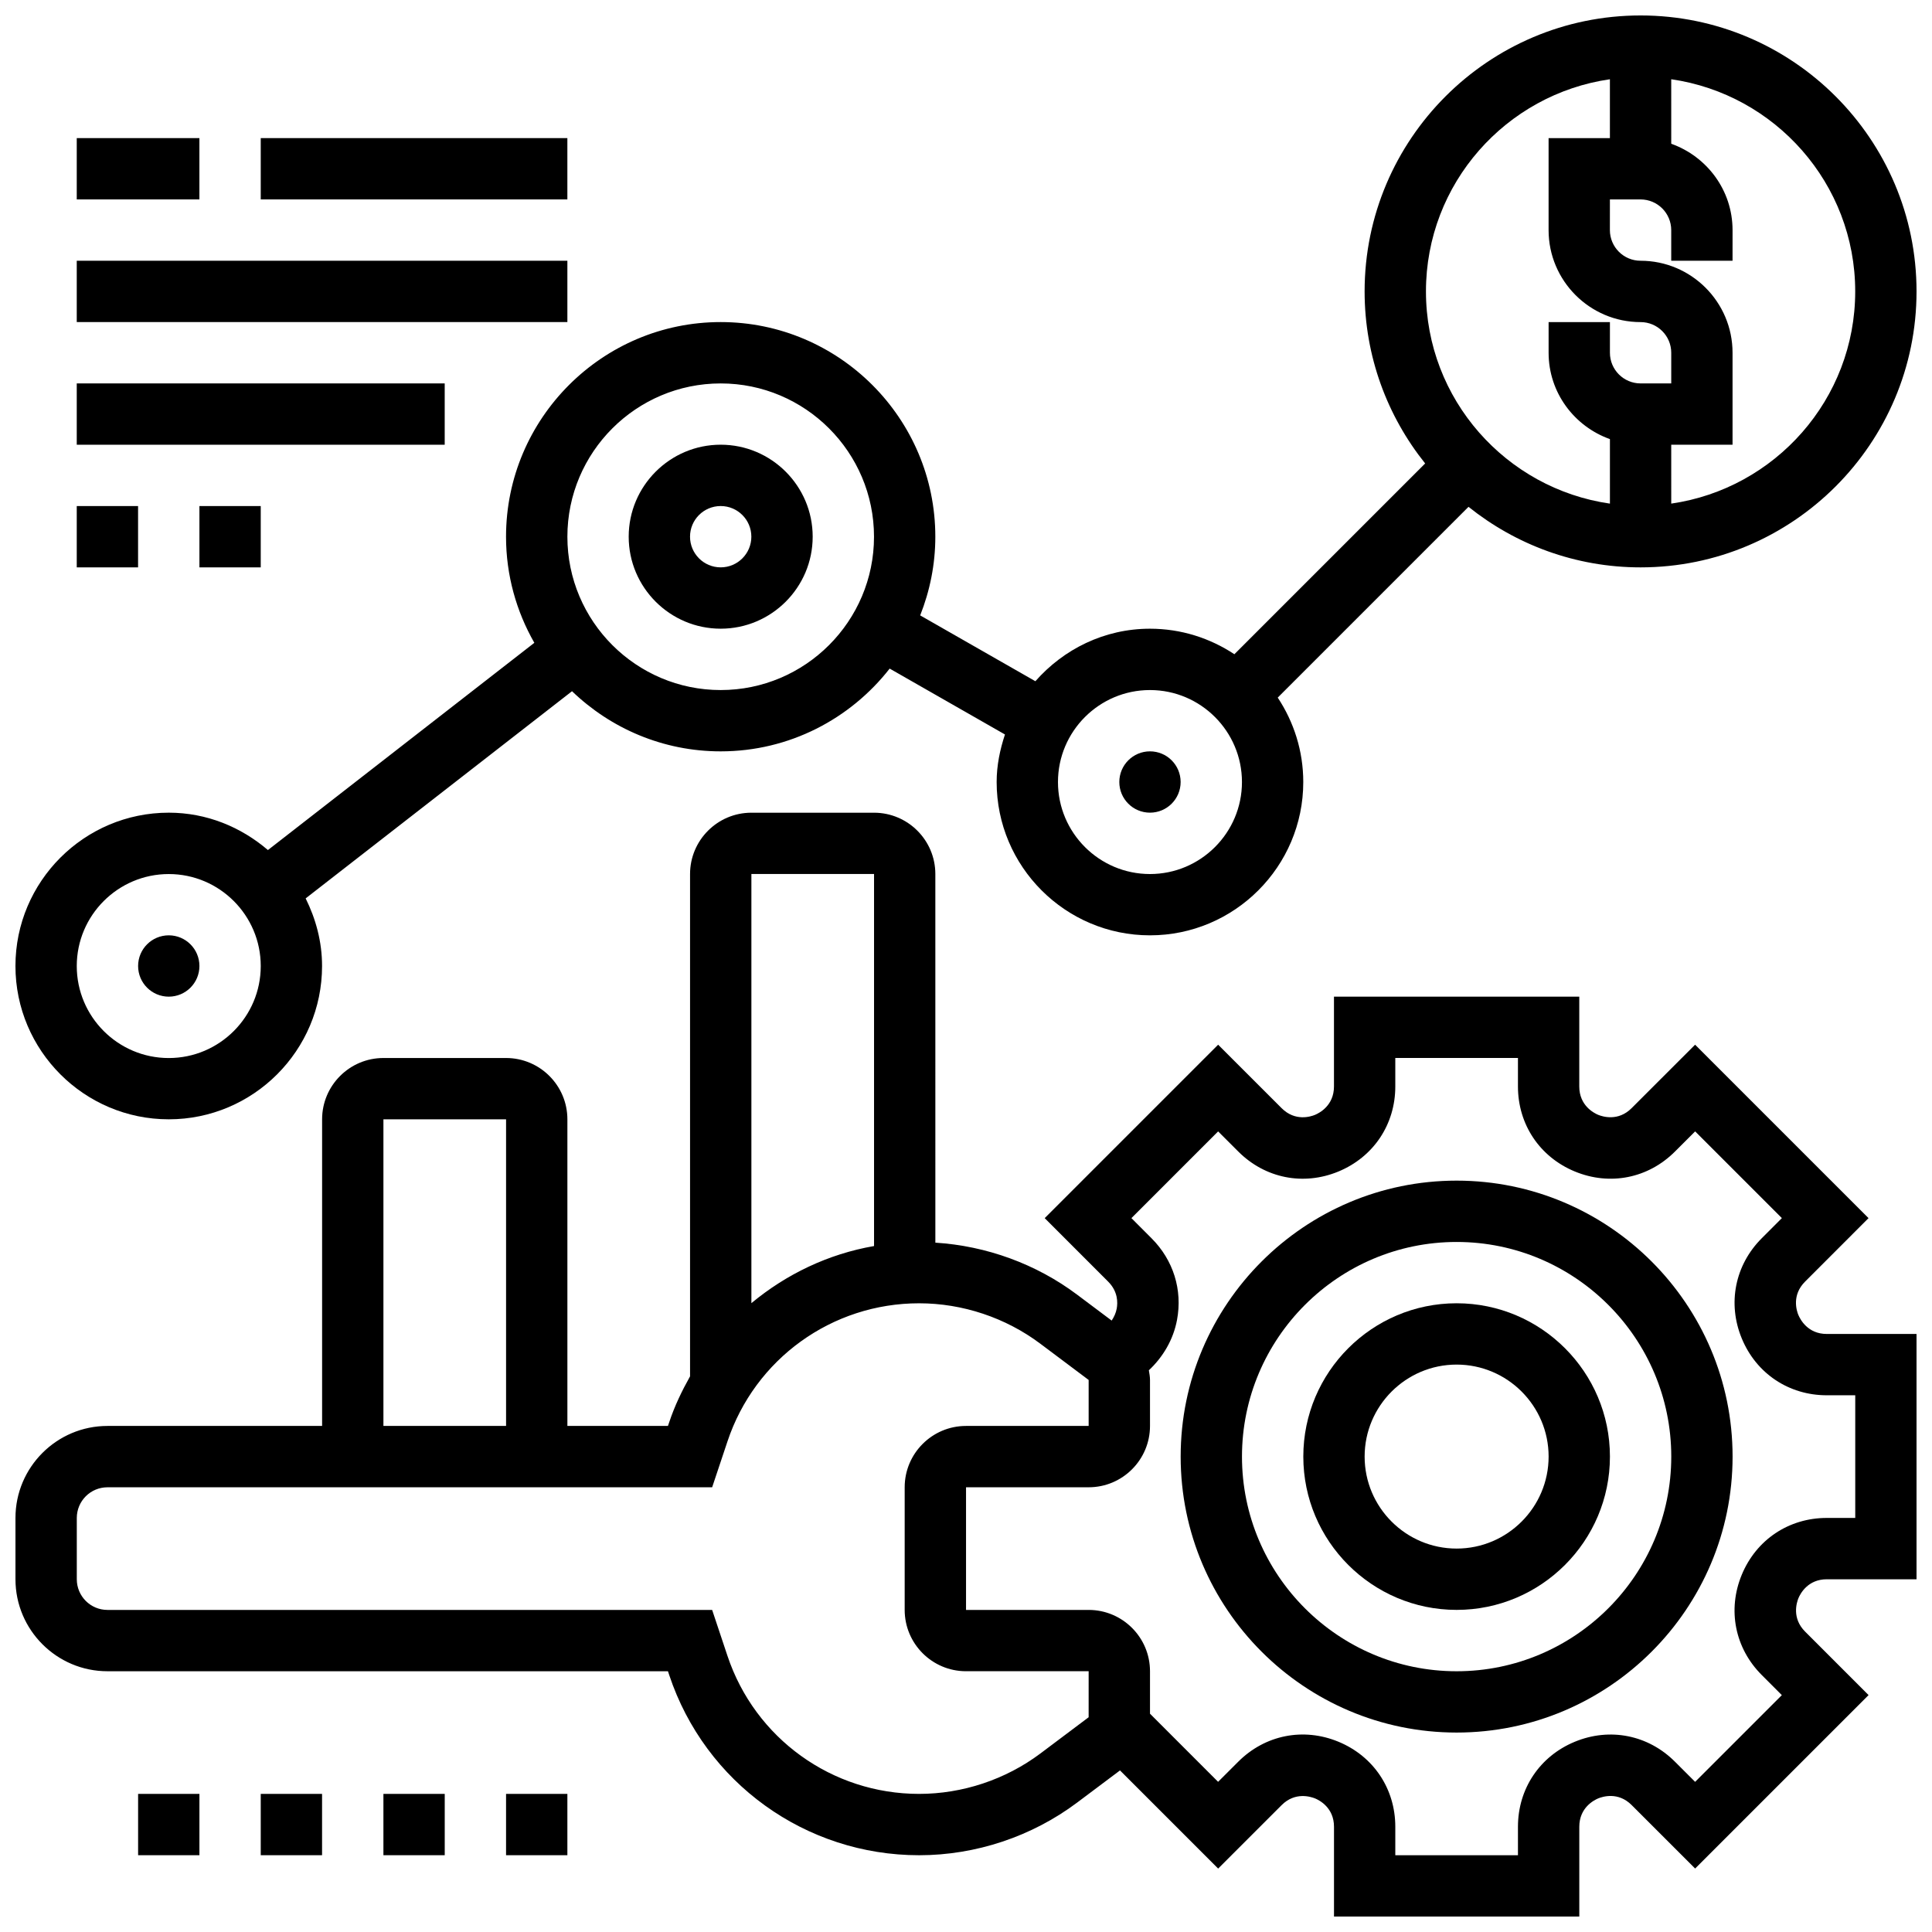 <?xml version="1.0" encoding="UTF-8"?>
<!-- Uploaded to: ICON Repo, www.svgrepo.com, Generator: ICON Repo Mixer Tools -->
<svg width="800px" height="800px" version="1.1" viewBox="144 144 512 512" xmlns="http://www.w3.org/2000/svg">
 <defs>
  <clipPath id="b">
   <path d="m148.09 148.09h503.81v292.91h-503.81z"/>
  </clipPath>
  <clipPath id="a">
   <path d="m148.09 359h503.81v292.9h-503.81z"/>
  </clipPath>
 </defs>
 <path d="m180.6 619.4h16.25v16.25h-16.25z"/>
 <path d="m213.1 619.4h16.25v16.25h-16.25z"/>
 <path d="m245.61 619.4h16.25v16.25h-16.25z"/>
 <path d="m278.11 619.4h16.25v16.25h-16.25z"/>
 <g clip-path="url(#b)">
  <path d="m188.72 440.63c22.402 0 40.629-18.227 40.629-40.629 0-6.461-1.656-12.488-4.348-17.918l70.59-54.906c10.234 9.848 24.105 15.941 39.398 15.941 18.188 0 34.363-8.613 44.781-21.934l30.555 17.461c-1.316 3.992-2.203 8.168-2.203 12.598 0 22.402 18.227 40.629 40.629 40.629s40.629-18.227 40.629-40.629c0-8.266-2.512-15.941-6.769-22.371l50.559-50.559c12.516 10.02 28.355 16.047 45.598 16.047 40.328 0 73.133-32.805 73.133-73.133 0-40.328-32.805-73.133-73.133-73.133s-73.133 32.805-73.133 73.133c0 17.242 6.031 33.082 16.047 45.594l-50.559 50.559c-6.426-4.254-14.105-6.766-22.371-6.766-12.133 0-22.914 5.453-30.367 13.918l-30.527-17.445c2.559-6.469 4.012-13.488 4.012-20.852 0-31.359-25.523-56.883-56.883-56.883s-56.883 25.523-56.883 56.883c0 10.23 2.754 19.812 7.5 28.117l-70.605 54.922c-7.106-6.086-16.207-9.906-26.277-9.906-22.402 0-40.629 18.227-40.629 40.629 0 22.406 18.227 40.633 40.629 40.633zm446.93-219.4c0 28.594-21.242 52.266-48.754 56.23l-0.004-15.602h16.25v-24.379c0-13.441-10.938-24.379-24.379-24.379-4.484 0-8.125-3.641-8.125-8.125l0.004-8.125h8.125c4.484 0 8.125 3.641 8.125 8.125v8.125h16.25l0.004-8.121c0-10.578-6.816-19.52-16.25-22.883l-0.004-17.098c27.516 3.965 48.758 27.637 48.758 56.23zm-65.008-56.23v15.602h-16.25v24.379c0 13.441 10.938 24.379 24.379 24.379 4.484 0 8.125 3.641 8.125 8.125v8.125h-8.125c-4.484 0-8.125-3.641-8.125-8.125v-8.125h-16.25v8.125c0 10.578 6.816 19.52 16.25 22.883v17.098c-27.516-3.965-48.754-27.637-48.754-56.23-0.008-28.598 21.234-52.27 48.75-56.234zm-121.89 161.87c13.441 0 24.379 10.938 24.379 24.379 0 13.441-10.938 24.379-24.379 24.379s-24.379-10.938-24.379-24.379c0-13.441 10.938-24.379 24.379-24.379zm-113.76-81.258c22.402 0 40.629 18.227 40.629 40.629s-18.227 40.629-40.629 40.629c-22.402 0-40.629-18.227-40.629-40.629-0.004-22.402 18.223-40.629 40.629-40.629zm-146.27 130.02c13.441 0 24.379 10.938 24.379 24.379s-10.938 24.379-24.379 24.379-24.379-10.938-24.379-24.379 10.941-24.379 24.379-24.379z"/>
 </g>
 <path d="m196.85 400c0 4.488-3.637 8.125-8.125 8.125-4.488 0-8.125-3.637-8.125-8.125s3.637-8.129 8.125-8.129c4.488 0 8.125 3.641 8.125 8.129"/>
 <path d="m456.88 351.24c0 4.488-3.637 8.125-8.125 8.125-4.488 0-8.125-3.637-8.125-8.125 0-4.488 3.637-8.125 8.125-8.125 4.488 0 8.125 3.637 8.125 8.125"/>
 <path d="m334.99 310.61c13.441 0 24.379-10.938 24.379-24.379s-10.938-24.379-24.379-24.379c-13.441 0-24.379 10.938-24.379 24.379s10.938 24.379 24.379 24.379zm0-32.504c4.484 0 8.125 3.641 8.125 8.125s-3.641 8.125-8.125 8.125c-4.484 0-8.125-3.641-8.125-8.125-0.004-4.484 3.637-8.125 8.125-8.125z"/>
 <path d="m164.34 180.6h32.504v16.25h-32.504z"/>
 <path d="m213.1 180.6h81.258v16.25h-81.258z"/>
 <path d="m164.34 213.1h130.02v16.25h-130.02z"/>
 <path d="m164.34 245.61h97.512v16.25h-97.512z"/>
 <path d="m164.34 278.11h16.25v16.25h-16.25z"/>
 <path d="m196.85 278.11h16.25v16.25h-16.25z"/>
 <path d="m530.02 456.88c-40.328 0-73.133 32.805-73.133 73.133s32.805 73.133 73.133 73.133 73.133-32.805 73.133-73.133-32.805-73.133-73.133-73.133zm0 130.02c-31.359 0-56.883-25.523-56.883-56.883s25.523-56.883 56.883-56.883 56.883 25.523 56.883 56.883c-0.004 31.359-25.527 56.883-56.883 56.883z"/>
 <path d="m530.02 489.38c-22.402 0-40.629 18.227-40.629 40.629 0 22.402 18.227 40.629 40.629 40.629s40.629-18.227 40.629-40.629c0-22.402-18.227-40.629-40.629-40.629zm0 65.008c-13.441 0-24.379-10.938-24.379-24.379 0-13.441 10.938-24.379 24.379-24.379s24.379 10.938 24.379 24.379c-0.004 13.441-10.941 24.379-24.379 24.379z"/>
 <g clip-path="url(#a)">
  <path d="m620.59 492.5c-0.488-1.188-1.797-5.289 1.77-8.855l16.82-16.828-45.961-45.961-16.828 16.82c-3.566 3.566-7.68 2.242-8.855 1.77-1.172-0.496-5.012-2.477-5.012-7.516v-23.801h-65.008v23.801c0 5.039-3.844 7.019-5.016 7.516-1.18 0.48-5.281 1.805-8.855-1.77l-16.828-16.82-45.961 45.961 16.82 16.828c2.641 2.648 2.551 5.613 2.266 7.152-0.211 1.152-0.707 2.219-1.34 3.168l-9.156-6.867c-10.84-8.133-24.043-12.93-37.566-13.781l-0.004-97.691c0-8.965-7.289-16.25-16.25-16.25h-32.504c-8.965 0-16.25 7.289-16.25 16.25v133.12c-2.152 3.836-4.078 7.824-5.508 12.117l-0.352 1.027h-26.648v-81.258c0-8.965-7.289-16.25-16.25-16.25h-32.504c-8.965 0-16.25 7.289-16.25 16.25v81.258h-56.883c-13.441 0-24.379 10.938-24.379 24.379v16.25c0 13.441 10.938 24.379 24.379 24.379h148.54l0.34 1.031c9.516 28.547 36.129 47.727 66.219 47.727 15.008 0 29.887-4.957 41.883-13.961l11.352-8.516 26.012 26.012 16.828-16.82c3.566-3.566 7.68-2.234 8.855-1.77 1.172 0.484 5.016 2.465 5.016 7.504v23.801h65.008v-23.801c0-5.039 3.844-7.019 5.016-7.516 1.18-0.473 5.281-1.805 8.855 1.77l16.828 16.82 45.961-45.961-16.82-16.828c-3.559-3.559-2.25-7.672-1.77-8.855 0.492-1.172 2.473-5.012 7.512-5.012h23.801v-65.008h-23.801c-5.039 0-7.019-3.844-7.516-5.016zm-244.96-116.88v98.594c-12.148 2.106-23.25 7.453-32.504 15.137v-113.73zm-130.02 65.008h32.504v81.258h-32.504zm186.89 158.46-12.797 9.613c-9.211 6.898-20.617 10.699-32.133 10.699-23.086 0-43.5-14.715-50.797-36.617l-4.047-12.137h-160.25c-4.484 0-8.125-3.641-8.125-8.125v-16.25c0-4.484 3.641-8.125 8.125-8.125h160.25l4.055-12.141c7.285-21.902 27.699-36.621 50.785-36.621 11.516 0 22.922 3.805 32.121 10.703l12.816 9.613v12.188h-32.504c-8.965 0-16.25 7.289-16.25 16.25v32.504c0 8.965 7.289 16.25 16.25 16.25h32.504zm203.16-52.82h-7.551c-10.051 0-18.68 5.769-22.523 15.059-3.844 9.289-1.812 19.461 5.289 26.562l5.332 5.34-22.98 22.98-5.34-5.332c-7.094-7.102-17.258-9.133-26.562-5.289-9.281 3.836-15.051 12.465-15.051 22.516v7.551h-32.504v-7.551c0-10.051-5.769-18.68-15.059-22.523s-19.461-1.812-26.562 5.289l-5.34 5.332-18.047-18.051v-11.254c0-8.965-7.289-16.25-16.25-16.25h-32.504v-32.504h32.504c8.965 0 16.25-7.289 16.25-16.25v-12.188c0-0.871-0.164-1.715-0.301-2.566 3.746-3.519 6.477-8.094 7.461-13.344 1.496-7.965-0.969-15.855-6.754-21.641l-5.332-5.34 22.98-22.98 5.34 5.332c7.102 7.109 17.277 9.141 26.562 5.289 9.289-3.856 15.051-12.477 15.051-22.527v-7.551h32.504v7.551c0 10.051 5.769 18.68 15.059 22.523 9.305 3.852 19.469 1.82 26.562-5.289l5.34-5.332 22.98 22.98-5.332 5.34c-7.102 7.102-9.133 17.277-5.289 26.562 3.836 9.281 12.465 15.051 22.516 15.051h7.551z"/>
 </g>
</svg>